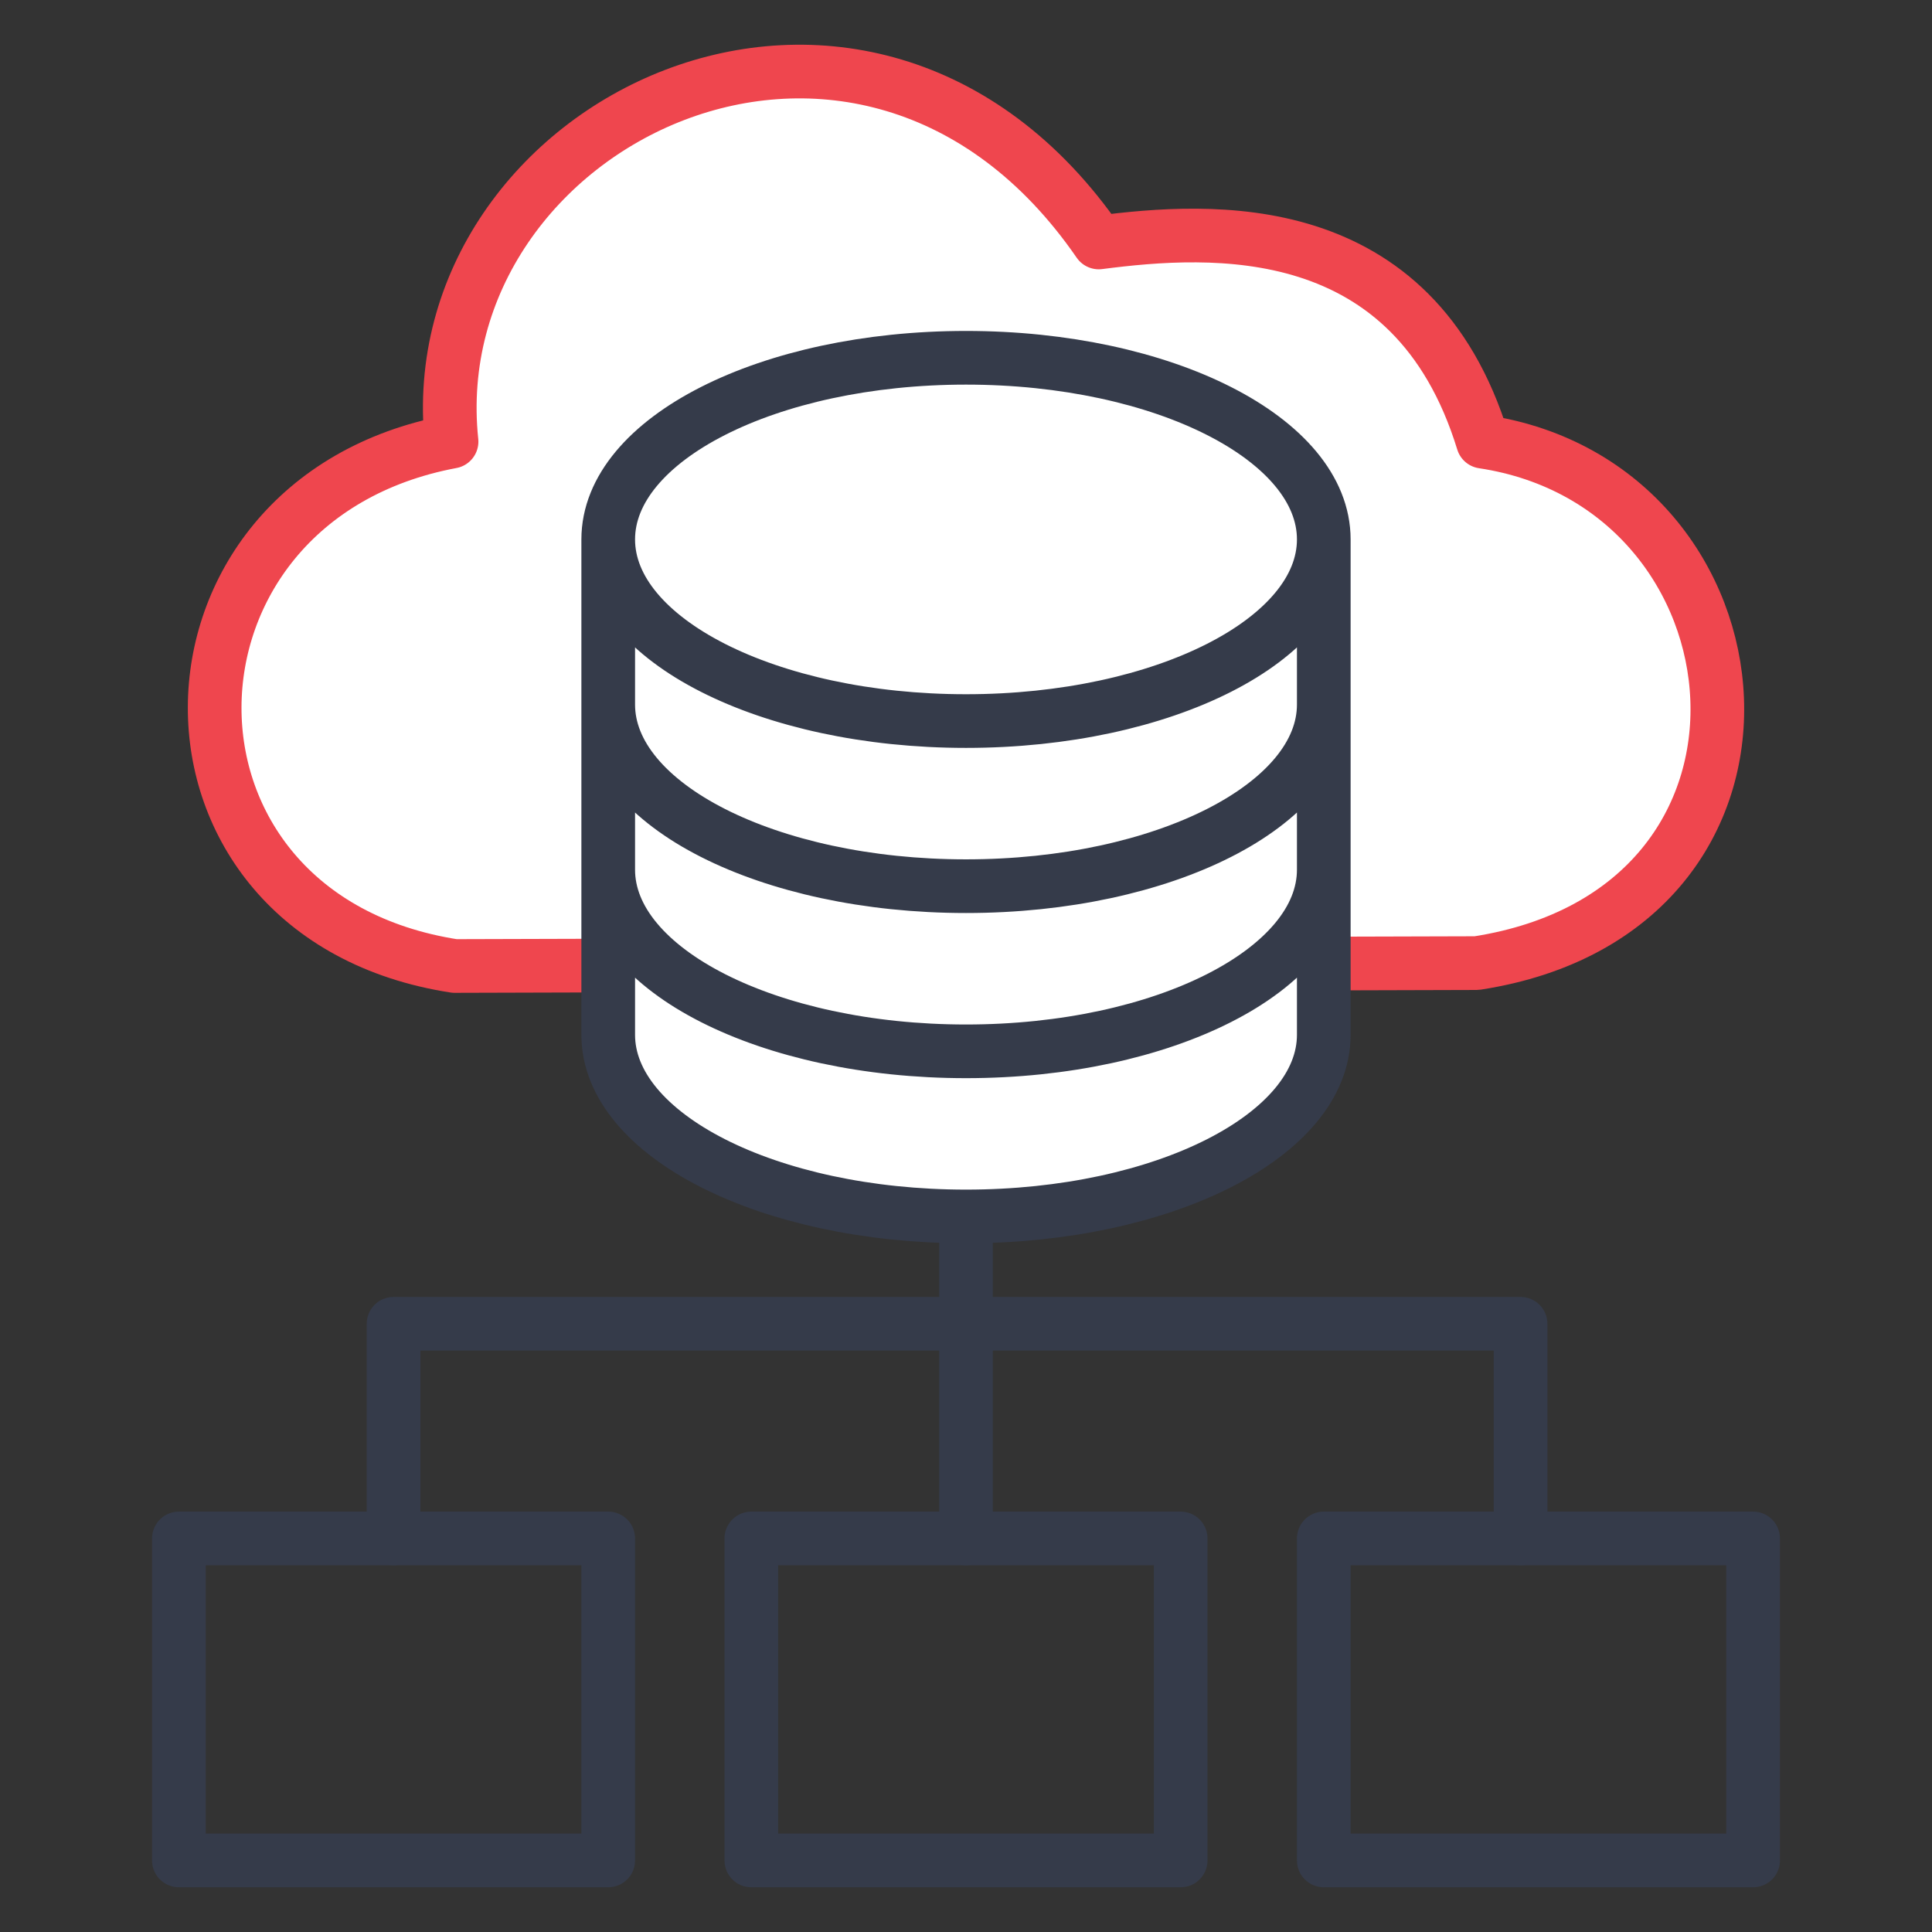 <?xml version="1.0" encoding="UTF-8"?>
<svg xmlns="http://www.w3.org/2000/svg" width="54" height="54" viewBox="0 0 54 54" fill="none">
  <rect x="0" y="0" width="54" height="54" fill="#333333" stroke="none"/>
  <path d="M27.5 37H42.5V43" stroke="#353B4A" stroke-width="1.5" stroke-linecap="round" stroke-linejoin="round"></path>
  <path d="M27 37H11V43" stroke="#353B4A" stroke-width="1.5" stroke-linecap="round" stroke-linejoin="round"></path>
  <path d="M27 34L27 43" stroke="#353B4A" stroke-width="1.5" stroke-linecap="round" stroke-linejoin="round"></path>
  <path d="M12.706 27C3.694 25.608 3.864 13.982 12.621 12.344C11.686 3.423 24.163 -2.721 30.711 6.777C33.856 6.37 39.5 6 41.448 12.345C49.611 13.573 50.8 25.445 41.277 26.919" fill="white"></path>
  <path d="M12.706 27C3.694 25.608 3.864 13.982 12.621 12.344C11.686 3.423 24.163 -2.721 30.711 6.777C33.856 6.37 39.5 6 41.448 12.345C49.611 13.573 50.8 25.445 41.277 26.919L12.706 27Z" stroke="#EF464E" stroke-width="1.5" stroke-linecap="round" stroke-linejoin="round"></path>
  <path d="M37 15.077C37 17.881 32.522 20.154 27 20.154C21.478 20.154 17 17.881 17 15.077M37 15.077C37 12.273 32.522 10 27 10C21.478 10 17 12.273 17 15.077M37 15.077V28.923C37 31.727 32.522 34 27 34C21.478 34 17 31.727 17 28.923V15.077M37 15.077V19.692V15.077ZM17 15.077V19.692V15.077ZM37 19.692V24.308C37 27.111 32.522 29.385 27 29.385C21.478 29.385 17 27.111 17 24.308V19.692M37 19.692C37 22.496 32.522 24.769 27 24.769C21.478 24.769 17 22.496 17 19.692" fill="white"></path>
  <path d="M37 15.077C37 17.881 32.522 20.154 27 20.154C21.478 20.154 17 17.881 17 15.077M37 15.077C37 12.273 32.522 10 27 10C21.478 10 17 12.273 17 15.077M37 15.077V28.923C37 31.727 32.522 34 27 34C21.478 34 17 31.727 17 28.923V15.077M37 15.077V19.692M17 15.077V19.692M37 19.692V24.308C37 27.111 32.522 29.385 27 29.385C21.478 29.385 17 27.111 17 24.308V19.692M37 19.692C37 22.496 32.522 24.769 27 24.769C21.478 24.769 17 22.496 17 19.692" stroke="#353B4A" stroke-width="1.5" stroke-linecap="round" stroke-linejoin="round"></path>
  <rect x="5" y="43" width="12" height="9" stroke="#353B4A" stroke-width="1.5" stroke-linecap="round" stroke-linejoin="round"></rect>
  <rect x="21" y="43" width="12" height="9" stroke="#353B4A" stroke-width="1.5" stroke-linecap="round" stroke-linejoin="round"></rect>
  <rect x="37" y="43" width="12" height="9" stroke="#353B4A" stroke-width="1.5" stroke-linecap="round" stroke-linejoin="round"></rect>
</svg>
